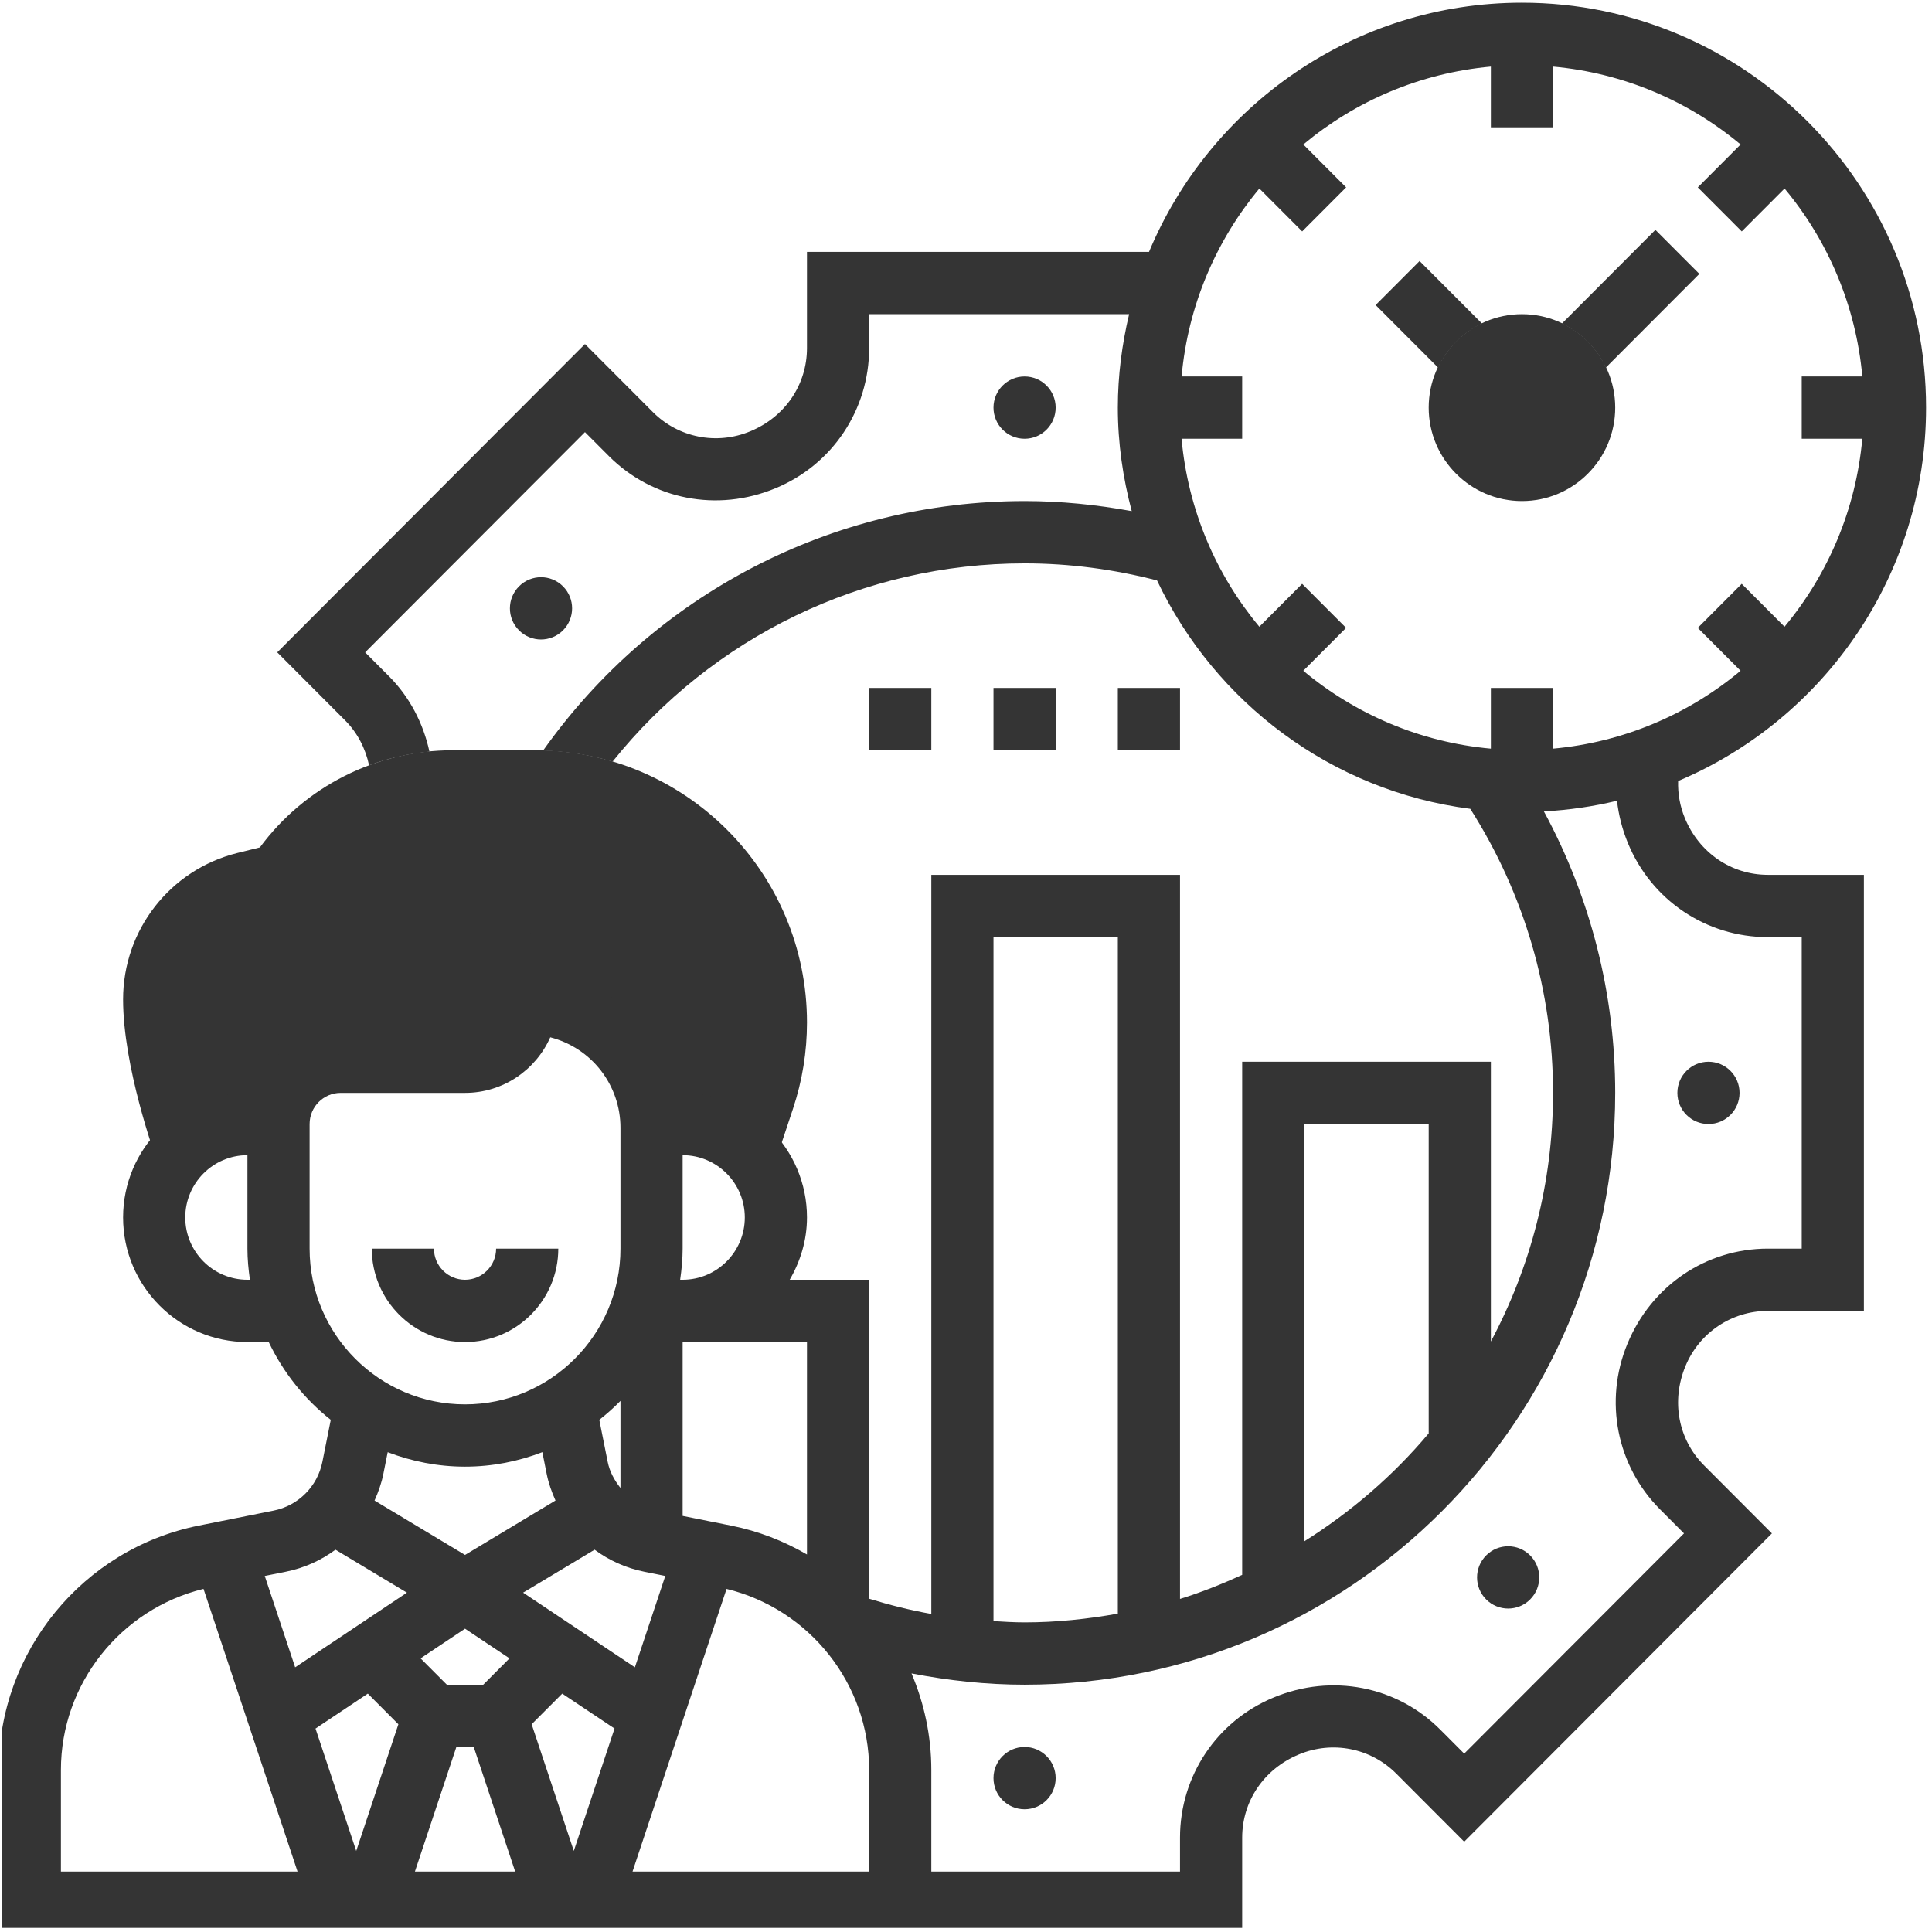 <?xml version="1.0" encoding="UTF-8" standalone="no"?>
<!DOCTYPE svg PUBLIC "-//W3C//DTD SVG 1.1//EN" "http://www.w3.org/Graphics/SVG/1.1/DTD/svg11.dtd">
<svg width="100%" height="100%" viewBox="0 0 301 301" version="1.1" xmlns="http://www.w3.org/2000/svg" xmlns:xlink="http://www.w3.org/1999/xlink" xml:space="preserve" xmlns:serif="http://www.serif.com/" style="fill-rule:evenodd;clip-rule:evenodd;stroke-linejoin:round;stroke-miterlimit:2;">
    <g transform="matrix(1,0,0,1,-692,-1072)">
        <g id="SEO---optimiser-le-ROI" serif:id="SEO - optimiser le ROI" transform="matrix(1,0,0,1,370.626,1072.36)">
            <rect x="321.679" y="0" width="300" height="300" style="fill:none;"/>
            <clipPath id="_clip1">
                <rect x="321.679" y="0" width="300" height="300"/>
            </clipPath>
            <g clip-path="url(#_clip1)">
                <g transform="matrix(2.777,0,0,5.947,-2535.56,-4412.12)">
                    <g transform="matrix(0.218,0,0,0.102,1026.97,741.101)">
                        <path d="M216,269.92C216,277.44 214.8,284.88 212.4,292.08L206.24,310.56L206.08,310.56C202.4,302 193.92,296 184,296L176,296C175.52,281.76 165.68,269.44 151.76,265.92L144,264C144,272.8 136.8,280 128,280L96,280C87.2,280 80,287.2 80,296L72,296C62.4,296 54.16,301.68 50.32,309.84L48.48,304.8C48.16,303.84 40,281.28 40,264C40,246.16 52.08,230.72 69.36,226.4L75.2,224.96C86.8,209.28 105.2,200 124.88,200L146.08,200C184.64,200 216,231.36 216,269.92Z" style="fill:rgb(52,52,52);fill-rule:nonzero;"/>
                    </g>
                    <g transform="matrix(0.218,0,0,0.102,1026.97,741.101)">
                        <g>
                            <path d="M400,136C386.768,136 376,125.232 376,112C376,98.768 386.768,88 400,88C413.232,88 424,98.768 424,112C424,125.232 413.232,136 400,136Z" style="fill:rgb(52,52,52);fill-rule:nonzero;"/>
                        </g>
                    </g>
                    <g transform="matrix(0.218,0,0,0.102,1026.97,741.101)">
                        <path d="M128,352C141.232,352 152,341.232 152,328L136,328C136,332.416 132.408,336 128,336C123.592,336 120,332.416 120,328L104,328C104,341.232 114.768,352 128,352Z" style="fill:rgb(52,52,52);fill-rule:nonzero;"/>
                        <path d="M362.344,85.656L378.408,101.72C380.776,96.768 384.768,92.776 389.72,90.408L373.656,74.344L362.344,85.656Z" style="fill:rgb(52,52,52);fill-rule:nonzero;"/>
                        <path d="M421.592,101.72L445.656,77.656L434.344,66.344L410.28,90.408C415.232,92.776 419.224,96.768 421.592,101.72Z" style="fill:rgb(52,52,52);fill-rule:nonzero;"/>
                        <circle cx="272" cy="112" r="8" style="fill:rgb(52,52,52);"/>
                        <path d="M153.208,169.208C156.336,166.08 156.336,161.016 153.208,157.896C151.648,156.336 149.6,155.552 147.552,155.552C145.504,155.552 143.456,156.336 141.896,157.896C138.768,161.024 138.768,166.088 141.896,169.208C143.456,170.768 145.504,171.552 147.552,171.552C149.6,171.552 151.648,170.768 153.208,169.208Z" style="fill:rgb(52,52,52);fill-rule:nonzero;"/>
                        <circle cx="272" cy="464" r="8" style="fill:rgb(52,52,52);"/>
                        <path d="M396.448,404.448C394.4,404.448 392.352,405.232 390.792,406.792C387.664,409.92 387.664,414.984 390.792,418.104C392.352,419.664 394.4,420.448 396.448,420.448C398.496,420.448 400.544,419.664 402.104,418.104C405.232,414.976 405.232,409.912 402.104,406.792C400.544,405.232 398.496,404.448 396.448,404.448Z" style="fill:rgb(52,52,52);fill-rule:nonzero;"/>
                        <circle cx="448" cy="288" r="8" style="fill:rgb(52,52,52);"/>
                        <path d="M441.912,217.4C440.656,214.36 440.096,211.136 440.192,207.904C477.64,192.152 504,155.104 504,112C504,54.656 457.344,8 400,8C356.824,8 319.728,34.456 304.024,72L216,72L216,96.712C216,106.032 210.424,114.36 201.4,118.088C192.76,121.672 182.92,119.736 176.336,113.144L158.864,95.672L79.672,174.856L97.144,192.336C100.312,195.504 102.392,199.552 103.304,203.88C108.264,202.04 113.488,200.88 118.84,200.352C117.264,193.104 113.76,186.328 108.456,181.024L102.296,174.856L158.864,118.296L165.024,124.456C176.216,135.64 192.888,138.936 207.896,132.712C222.544,126.672 232,112.544 232,96.712L232,88L298.904,88C297.072,95.72 296,103.728 296,112C296,121.2 297.32,130.08 299.576,138.584C290.512,136.928 281.296,136 272,136C222.56,136 176.608,159.904 148.072,200.104C154.272,200.28 160.272,201.232 165.968,202.92C191.688,170.864 230.472,152 272,152C283.568,152 295.008,153.52 306.088,156.384C320.968,187.728 350.992,210.464 386.704,215.048C400.6,236.848 408,261.976 408,288C408,311.08 402.184,332.808 392,351.864L392,280L328,280L328,411.792C322.816,414.144 317.504,416.28 312,417.976L312,232L248,232L248,421.832C242.584,420.872 237.256,419.536 232,417.92L232,336L211.552,336C214.304,331.272 216,325.856 216,320C216,302.352 201.648,288 184,288L182.856,288C179.536,273.6 168.544,261.888 153.696,258.168L151.112,257.528C148.288,247.432 138.992,240 128,240L120,240L120,256L128,256C132.408,256 136,259.584 136,264C136,268.416 132.408,272 128,272L96,272C85.584,272 76.784,278.712 73.472,288L72,288C54.352,288 40,302.352 40,320C40,337.648 54.352,352 72,352L77.48,352C81.216,359.832 86.696,366.664 93.448,371.976L91.296,382.736C90.024,389.088 85.096,394.016 78.744,395.288L59.448,399.144C29.64,405.12 8,431.504 8,461.904L8,504L328,504L328,479.288C328,469.968 333.576,461.64 342.608,457.912C351.232,454.32 361.08,456.256 367.664,462.856L385.136,480.328L464.328,401.144L446.856,383.664C440.264,377.08 438.328,367.232 442.072,358.2C445.64,349.576 453.968,344 463.288,344L488,344L488,232L463.288,232C453.968,232 445.64,226.424 441.912,217.4ZM392,184L392,199.592C373.736,197.936 357.072,190.704 343.728,179.584L354.744,168.568L343.432,157.256L332.416,168.272C321.288,154.936 314.056,138.264 312.4,120L328,120L328,104L312.408,104C314.064,85.736 321.296,69.072 332.424,55.728L343.44,66.744L354.752,55.432L343.736,44.416C357.072,33.288 373.736,26.064 392,24.408L392,40L408,40L408,24.408C426.264,26.064 442.928,33.296 456.272,44.416L445.256,55.432L456.568,66.744L467.584,55.728C478.712,69.064 485.944,85.736 487.6,104L472,104L472,120L487.592,120C485.936,138.264 478.704,154.928 467.576,168.272L456.56,157.256L445.248,168.568L456.264,179.584C442.928,190.712 426.256,197.936 407.992,199.592L407.992,184L392,184ZM344,296L376,296L376,375.456C366.872,386.288 356.048,395.608 344,403.168L344,296ZM264,248L296,248L296,421.752C288.192,423.144 280.2,424 272,424C269.32,424 266.664,423.832 264,423.672L264,248ZM232,488L171.104,488L195.304,415.4C216.648,420.592 232,439.776 232,461.904L232,488ZM153.016,442.296L166.472,451.264L155.992,482.696L145.144,450.16L153.016,442.296ZM168,389.472C166.448,387.52 165.216,385.296 164.704,382.736L162.552,371.976C164.472,370.464 166.296,368.856 168,367.112L168,389.472ZM161.344,405.328C165.056,408.072 169.384,410.04 174.112,410.984L179.536,412.072L171.712,435.536L142.944,416.36L161.344,405.328ZM139.44,433.24L132.688,440L123.32,440L116.56,433.24L128,425.616L139.44,433.24ZM102.984,442.296L110.848,450.168L100,482.704L89.52,451.272L102.984,442.296ZM125.768,456L130.24,456L140.904,488L115.104,488L125.768,456ZM216,406.56C210.08,403.12 203.552,400.56 196.552,399.16L184,396.648L184,352L216,352L216,406.56ZM200,320C200,328.824 192.824,336 184,336L183.36,336C183.736,333.376 184,330.72 184,328L184,304C192.824,304 200,311.176 200,320ZM72,336C63.176,336 56,328.824 56,320C56,311.176 63.176,304 72,304L72,328C72,330.72 72.264,333.376 72.64,336L72,336ZM88,328L88,296C88,291.584 91.592,288 96,288L128,288C137.776,288 146.2,282.128 149.936,273.728C160.576,276.448 168,285.992 168,296.984L168,328C168,350.056 150.056,368 128,368C105.944,368 88,350.056 88,328ZM128,384C135.016,384 141.704,382.648 147.896,380.28L149.016,385.88C149.496,388.28 150.312,390.536 151.28,392.696L128,406.672L104.712,392.704C105.68,390.536 106.496,388.28 106.976,385.888L108.096,380.288C114.296,382.648 120.984,384 128,384ZM81.888,410.984C86.616,410.032 90.952,408.072 94.656,405.328L113.048,416.36L84.28,435.536L76.456,412.072L81.888,410.984ZM24,461.904C24,439.776 39.352,420.592 60.696,415.392L84.896,488L24,488L24,461.904ZM472,328L463.288,328C447.456,328 433.328,337.464 427.136,352.464C421.064,367.104 424.36,383.792 435.544,394.976L441.704,401.144L385.136,457.704L378.976,451.544C367.792,440.36 351.104,437.064 336.104,443.288C321.464,449.328 312,463.464 312,479.288L312,488L248,488L248,461.904C248,453.168 246.16,444.784 242.904,437.104C252.456,438.952 262.168,440 272,440C355.816,440 424,371.816 424,288C424,262.52 417.64,237.832 405.648,215.712C412.096,215.36 418.376,214.448 424.456,212.976C424.888,216.64 425.792,220.296 427.288,223.888C433.328,238.536 447.456,248 463.288,248L472,248L472,328Z" style="fill:rgb(52,52,52);fill-rule:nonzero;"/>
                        <rect x="232" y="184" width="16" height="16" style="fill:rgb(52,52,52);fill-rule:nonzero;"/>
                        <rect x="264" y="184" width="16" height="16" style="fill:rgb(52,52,52);fill-rule:nonzero;"/>
                        <rect x="296" y="184" width="16" height="16" style="fill:rgb(52,52,52);fill-rule:nonzero;"/>
                    </g>
                </g>
            </g>
        </g>
    </g>
</svg>
